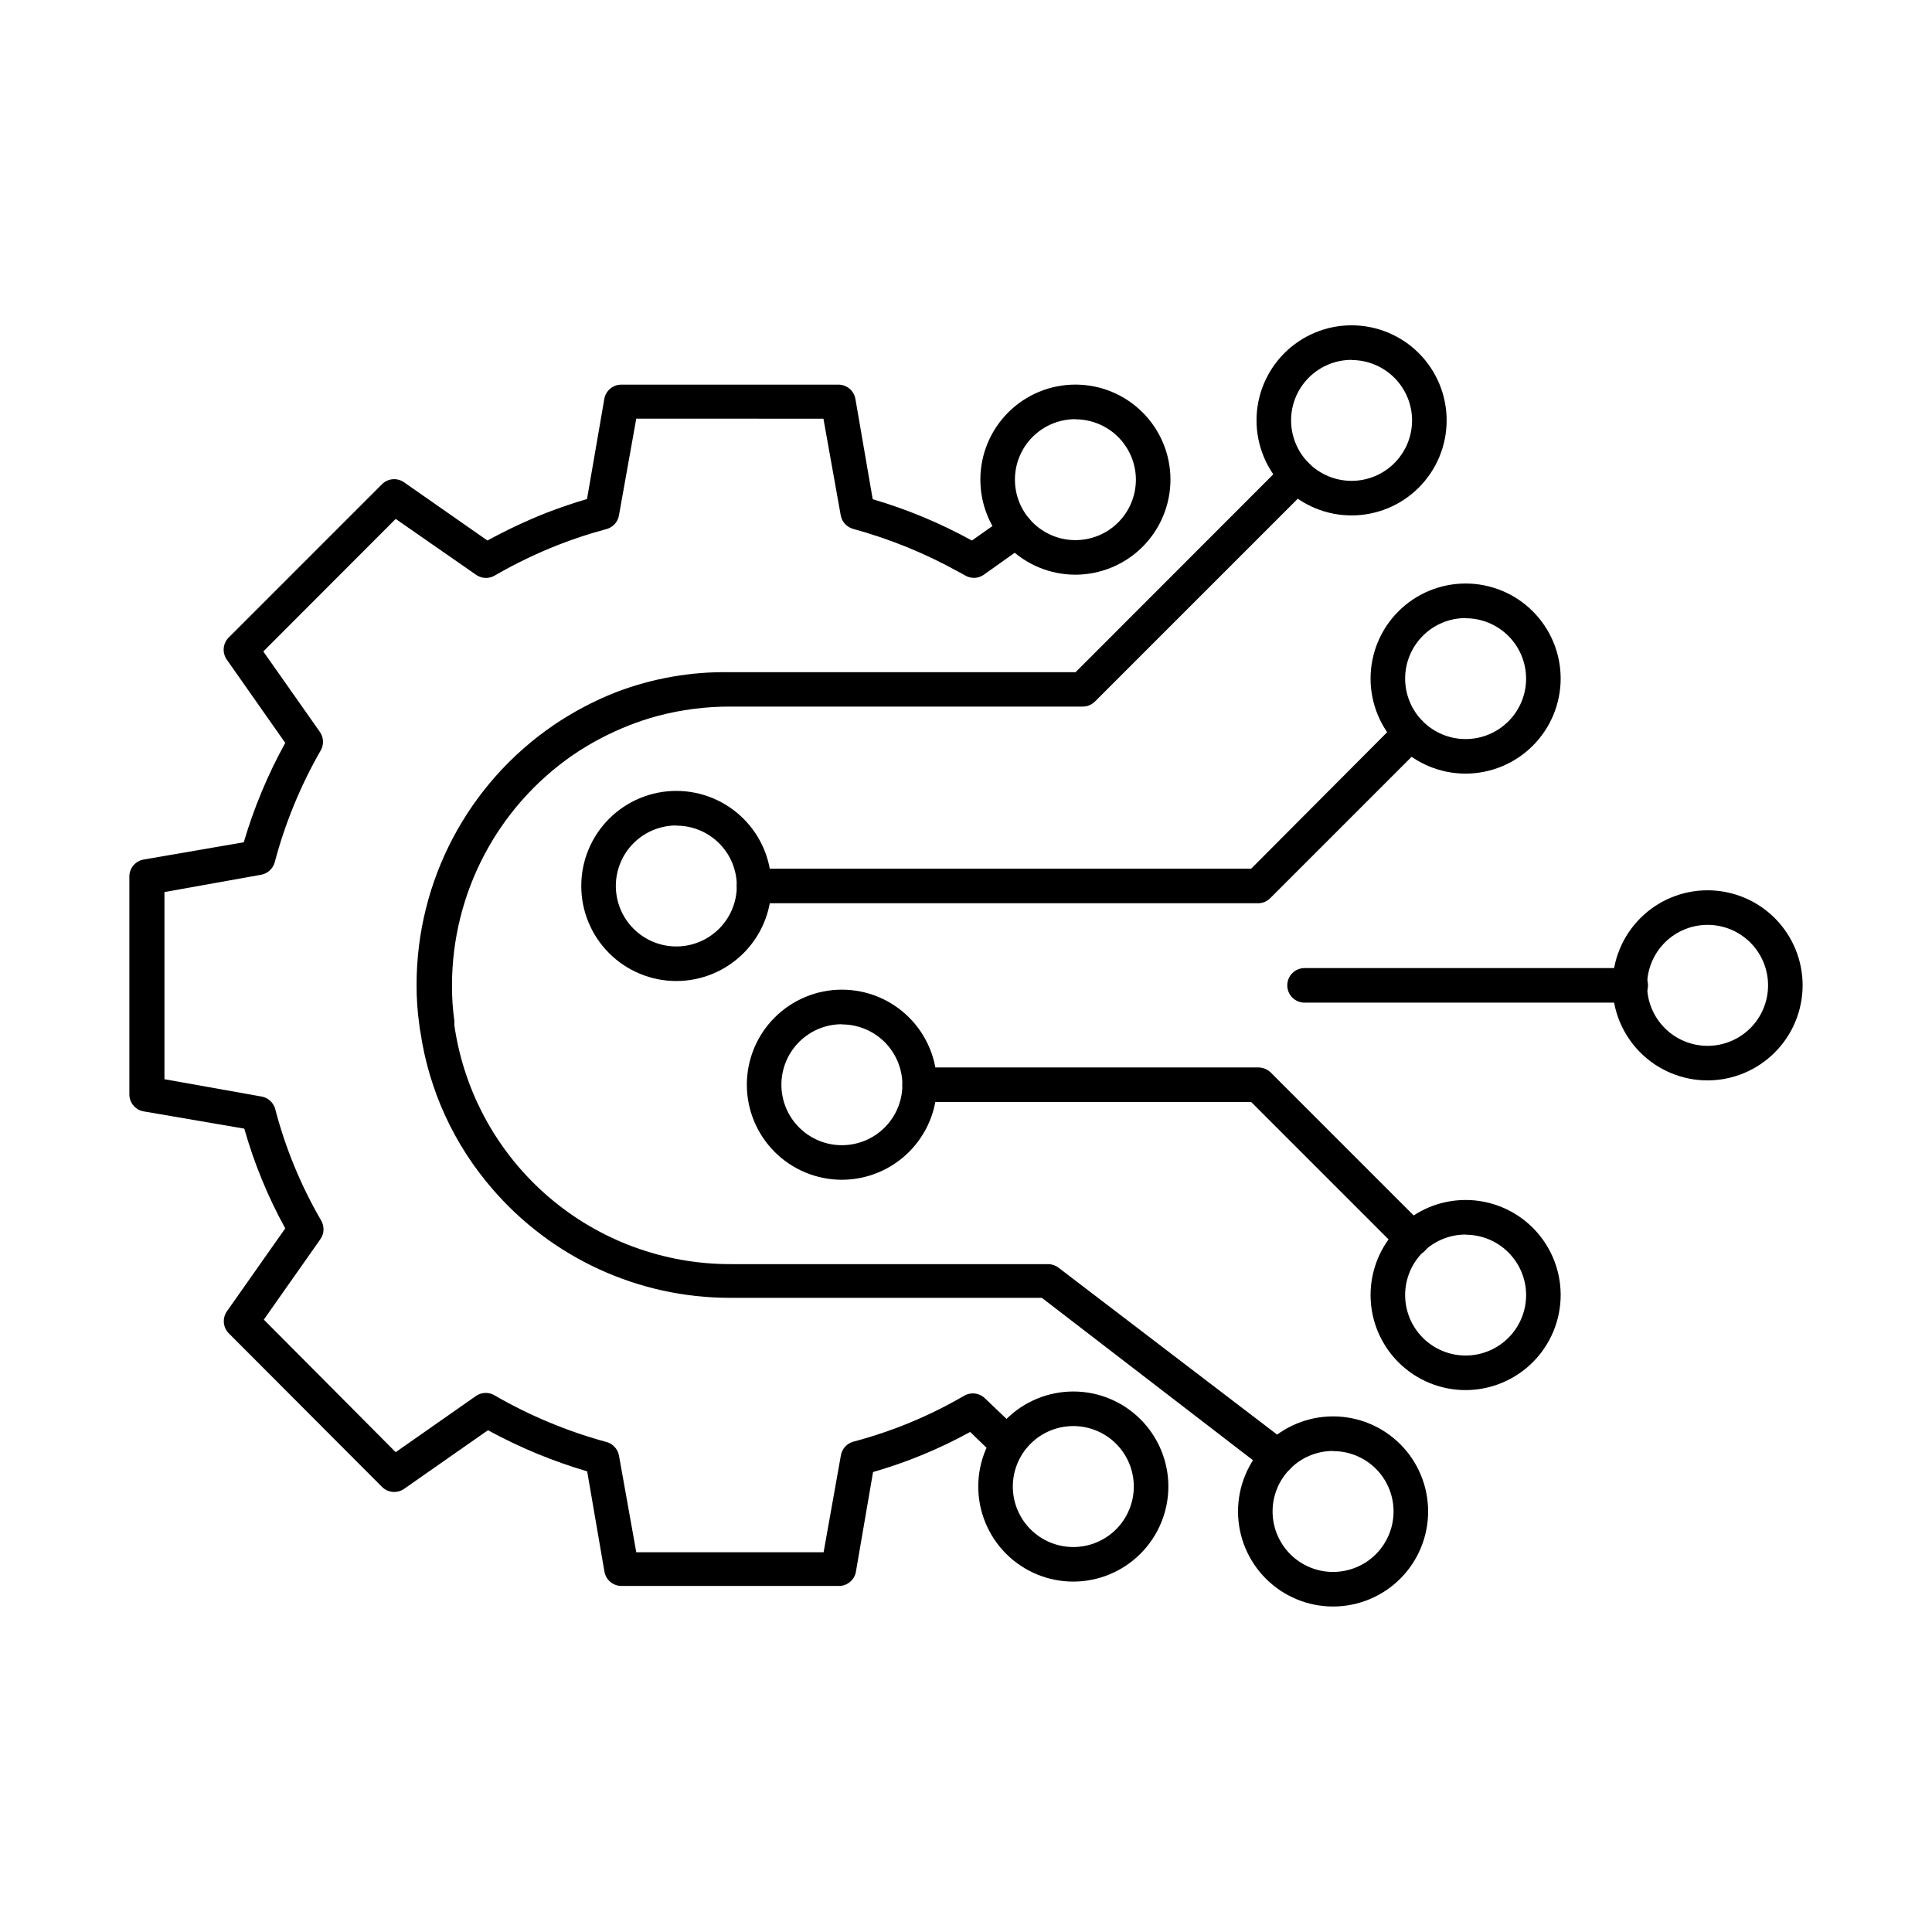 <?xml version="1.0" encoding="UTF-8"?>
<!-- Uploaded to: SVG Find, www.svgrepo.com, Generator: SVG Find Mixer Tools -->
<svg fill="#000000" width="800px" height="800px" version="1.1" viewBox="144 144 512 512" xmlns="http://www.w3.org/2000/svg">
 <g>
  <path d="m482.44 534.7c-1.012-0.004-1.996-0.34-2.797-0.961l-59.543-45.801h-82.668c-24.199 0.008-47.203-10.547-62.977-28.902-10.199-11.77-16.812-26.219-19.051-41.633-0.129-0.59-0.219-1.184-0.277-1.785-0.504-3.551-0.75-7.133-0.73-10.719 0.02-27.48 13.59-53.184 36.273-68.699 5.211-3.547 10.801-6.496 16.672-8.797 9.602-3.656 19.816-5.445 30.09-5.266h91.602l55.328-55.371c0.859-0.867 2.031-1.355 3.254-1.355 1.219 0 2.391 0.488 3.25 1.355 1.777 1.785 1.777 4.668 0 6.457l-56.703 56.699c-0.863 0.859-2.031 1.336-3.25 1.328h-93.344c-6.508-0.02-12.988 0.812-19.281 2.477-2.578 0.691-5.117 1.535-7.602 2.516-5.223 2.051-10.199 4.68-14.84 7.832-20.07 13.848-32.055 36.672-32.062 61.055-0.023 3.188 0.191 6.371 0.645 9.527-0.039 0.395-0.039 0.793 0 1.188 2.566 17.586 11.391 33.656 24.852 45.258 13.461 11.602 30.656 17.957 48.43 17.902h84.043c1.012 0.004 1.996 0.344 2.793 0.965l60.871 46.484c1.992 1.547 2.363 4.414 0.824 6.414-0.895 1.191-2.312 1.875-3.801 1.832z"/>
  <path d="m366.11 564.29h-57.344c-2.238 0.039-4.176-1.551-4.578-3.754l-4.582-26.609c-9.125-2.688-17.938-6.344-26.289-10.902l-22.215 15.527h0.004c-1.82 1.273-4.289 1.062-5.863-0.504l-40.578-40.672h-0.004c-1.547-1.535-1.793-3.949-0.594-5.769l15.527-22.074v-0.004c-4.609-8.367-8.25-17.234-10.855-26.426l-26.703-4.582c-2.203-0.402-3.793-2.34-3.754-4.578v-57.57c-0.039-2.242 1.551-4.18 3.754-4.582l26.566-4.582v0.004c2.695-9.152 6.383-17.984 10.992-26.336l-15.527-22.121v-0.004c-1.223-1.797-1.016-4.211 0.504-5.769l40.578-40.578c1.539-1.613 4.012-1.883 5.863-0.641l22.168 15.48c5.039-2.758 10.238-5.203 15.574-7.328 3.711-1.418 7.281-2.656 10.809-3.664l4.582-26.52h-0.004c0.383-2.223 2.328-3.836 4.582-3.801h57.387c2.254-0.035 4.199 1.578 4.582 3.801l4.582 26.566-0.004-0.004c9.137 2.684 17.949 6.356 26.289 10.949l9.16-6.457v-0.004c2.074-1.453 4.938-0.949 6.391 1.125 1.453 2.074 0.953 4.934-1.121 6.387l-11.406 8.109c-1.516 0.984-3.473 0.984-4.992 0-0.504-0.273-1.008-0.594-1.512-0.824-8.82-4.91-18.199-8.738-27.938-11.406-1.723-0.453-3.027-1.863-3.344-3.617l-4.582-25.602-49.602-0.004-4.582 25.602 0.004 0.004c-0.301 1.77-1.609 3.203-3.344 3.664-4.273 1.137-8.477 2.512-12.598 4.121-5.812 2.273-11.445 4.984-16.852 8.105-1.496 0.949-3.406 0.949-4.902 0l-21.48-14.93-35.082 35.129 14.977 21.297c1.035 1.461 1.125 3.394 0.227 4.949-5.34 9.297-9.438 19.262-12.18 29.633-0.469 1.703-1.879 2.988-3.621 3.297l-25.602 4.582v49.602l25.695 4.582v-0.004c1.77 0.301 3.203 1.605 3.664 3.344 2.703 10.352 6.801 20.293 12.184 29.543 0.898 1.551 0.809 3.484-0.23 4.945l-14.977 21.297 34.945 35.129 21.391-14.977c1.504-0.969 3.438-0.969 4.945 0 9.266 5.34 19.176 9.465 29.496 12.273 1.723 0.453 3.027 1.867 3.344 3.621l4.582 25.602h49.645l4.582-25.695c0.316-1.754 1.617-3.164 3.344-3.617 10.289-2.723 20.164-6.82 29.355-12.184 1.77-1.008 3.988-0.727 5.453 0.688l7.879 7.512h-0.004c1.836 1.758 1.898 4.668 0.141 6.504-1.762 1.832-4.672 1.895-6.504 0.137l-5.406-5.223c-8.156 4.492-16.789 8.055-25.738 10.625l-4.582 26.656c-0.504 2.148-2.469 3.633-4.672 3.527z"/>
  <path d="m477.49 383.37h-133.64c-2.531 0-4.582-2.051-4.582-4.578 0-2.531 2.051-4.582 4.582-4.582h131.72l38.93-39.066c1.797-1.797 4.707-1.797 6.504 0s1.797 4.707 0 6.504l-40.395 40.395c-0.832 0.824-1.945 1.301-3.117 1.328z"/>
  <path d="m518.3 476.85c-1.215 0.008-2.387-0.469-3.25-1.328l-39.48-39.48h-87.848c-2.527 0-4.578-2.051-4.578-4.578 0-2.531 2.051-4.582 4.578-4.582h89.77c1.215 0.02 2.375 0.492 3.254 1.328l40.809 40.809c0.867 0.859 1.355 2.031 1.355 3.254 0 1.219-0.488 2.391-1.355 3.25-0.863 0.859-2.035 1.336-3.254 1.328z"/>
  <path d="m576.15 409.71h-86.426c-2.531 0-4.582-2.051-4.582-4.578 0-2.531 2.051-4.582 4.582-4.582h86.426c2.531 0 4.582 2.051 4.582 4.582 0 2.527-2.051 4.578-4.582 4.578z"/>
  <path d="m532.45 349.02c-6.684 0.012-13.098-2.633-17.828-7.352-4.734-4.719-7.398-11.125-7.406-17.809-0.008-6.684 2.641-13.098 7.363-17.828 4.719-4.731 11.129-7.391 17.812-7.394 6.684-0.004 13.094 2.648 17.82 7.375 4.727 4.723 7.383 11.133 7.383 17.816-0.012 6.668-2.66 13.062-7.375 17.781-4.711 4.723-11.098 7.383-17.77 7.41zm0-41.223c-4.254-0.012-8.344 1.668-11.359 4.676-3.016 3.004-4.711 7.082-4.715 11.34-0.004 4.258 1.684 8.34 4.695 11.352 3.008 3.008 7.094 4.699 11.352 4.695 4.254-0.004 8.336-1.703 11.34-4.719s4.688-7.102 4.672-11.359c-0.023-4.227-1.715-8.273-4.711-11.258-2.992-2.988-7.043-4.668-11.273-4.68z"/>
  <path d="m596.57 430.32c-6.684 0.012-13.098-2.633-17.828-7.352-4.734-4.719-7.398-11.125-7.406-17.809-0.008-6.684 2.641-13.098 7.363-17.828 4.719-4.731 11.129-7.391 17.812-7.394s13.094 2.648 17.82 7.371c4.727 4.727 7.383 11.137 7.383 17.82-0.012 6.668-2.66 13.062-7.375 17.781-4.711 4.723-11.098 7.383-17.77 7.41zm0-41.223c-4.254-0.012-8.336 1.668-11.352 4.668s-4.715 7.078-4.723 11.332 1.676 8.336 4.68 11.348c3.004 3.016 7.082 4.711 11.336 4.715s8.336-1.684 11.344-4.691c3.012-3.008 4.699-7.086 4.699-11.34 0-4.246-1.68-8.316-4.676-11.32-2.996-3.004-7.062-4.699-11.309-4.711z"/>
  <path d="m532.45 512.39c-6.672 0.012-13.078-2.625-17.809-7.332-4.731-4.703-7.402-11.094-7.426-17.77-0.023-6.672 2.602-13.082 7.297-17.82 4.699-4.742 11.082-7.422 17.758-7.461 6.672-0.035 13.086 2.578 17.836 7.266 4.746 4.688 7.441 11.07 7.488 17.742 0.039 6.703-2.594 13.141-7.309 17.902-4.719 4.758-11.133 7.449-17.836 7.473zm0-41.223c-4.262-0.012-8.355 1.676-11.375 4.691-3.016 3.016-4.707 7.106-4.699 11.371 0.008 4.266 1.715 8.352 4.746 11.352 3.027 3.004 7.129 4.676 11.391 4.648 4.266-0.031 8.344-1.758 11.332-4.801 2.988-3.043 4.641-7.148 4.59-11.414-0.059-4.203-1.766-8.215-4.758-11.172-2.988-2.953-7.019-4.617-11.227-4.629z"/>
  <path d="m428.44 563.14c-6.68 0-13.09-2.652-17.812-7.379-4.723-4.723-7.379-11.129-7.379-17.812 0-6.68 2.656-13.086 7.379-17.812 4.723-4.723 11.133-7.375 17.812-7.375 6.68 0 13.086 2.652 17.812 7.375 4.723 4.727 7.379 11.133 7.379 17.812-0.012 6.68-2.672 13.078-7.394 17.801-4.719 4.723-11.121 7.379-17.797 7.391zm0-41.223v0.004c-4.254 0-8.328 1.688-11.336 4.695-3.008 3.004-4.695 7.082-4.695 11.332 0 4.254 1.688 8.332 4.695 11.336 3.008 3.008 7.082 4.695 11.336 4.695 4.25 0 8.328-1.688 11.336-4.695 3.004-3.004 4.695-7.082 4.695-11.336 0-4.25-1.691-8.328-4.695-11.332-3.008-3.008-7.086-4.695-11.336-4.695z"/>
  <path d="m497.28 569.74c-6.684 0-13.09-2.656-17.812-7.379-4.727-4.727-7.379-11.133-7.379-17.812 0-6.684 2.652-13.09 7.379-17.812 4.723-4.727 11.129-7.379 17.812-7.379 6.68 0 13.086 2.652 17.812 7.379 4.723 4.723 7.375 11.129 7.375 17.812 0 6.68-2.652 13.086-7.375 17.812-4.727 4.723-11.133 7.379-17.812 7.379zm0-41.223c-4.254 0-8.336 1.691-11.344 4.699-3.004 3.012-4.691 7.094-4.688 11.348s1.699 8.332 4.711 11.336c3.012 3.004 7.094 4.688 11.348 4.68 4.254-0.012 8.332-1.707 11.332-4.723 3.004-3.016 4.68-7.102 4.668-11.355-0.012-4.238-1.707-8.301-4.711-11.289-3.008-2.988-7.078-4.66-11.316-4.648z"/>
  <path d="m502.23 280.59c-6.684 0.016-13.098-2.629-17.832-7.348s-7.398-11.125-7.406-17.809c-0.008-6.684 2.641-13.098 7.363-17.828 4.723-4.731 11.129-7.391 17.812-7.394 6.684-0.004 13.094 2.648 17.824 7.371 4.727 4.727 7.383 11.137 7.383 17.82 0 6.672-2.648 13.074-7.363 17.797-4.715 4.723-11.109 7.379-17.781 7.391zm0-41.223v0.004c-4.258-0.012-8.344 1.668-11.359 4.672-3.016 3.004-4.715 7.086-4.719 11.344-0.004 4.258 1.688 8.34 4.695 11.352 3.012 3.008 7.094 4.699 11.352 4.691 4.258-0.004 8.336-1.699 11.34-4.715 3.008-3.016 4.688-7.102 4.676-11.359-0.023-4.227-1.719-8.273-4.711-11.262-2.996-2.984-7.047-4.664-11.273-4.676z"/>
  <path d="m429.04 296.3c-6.684 0.012-13.098-2.633-17.828-7.352-4.734-4.719-7.398-11.125-7.406-17.809-0.008-6.684 2.641-13.094 7.359-17.824 4.723-4.731 11.133-7.391 17.816-7.394 6.684-0.004 13.094 2.648 17.82 7.371 4.727 4.727 7.383 11.133 7.383 17.816-0.012 6.672-2.664 13.062-7.375 17.785-4.711 4.719-11.098 7.383-17.77 7.406zm0-41.223v0.004c-4.254-0.012-8.344 1.668-11.359 4.672-3.016 3.004-4.711 7.086-4.715 11.34-0.004 4.258 1.684 8.344 4.695 11.352 3.008 3.012 7.094 4.699 11.348 4.695 4.258-0.004 8.34-1.699 11.344-4.715 3.004-3.016 4.684-7.106 4.672-11.359-0.023-4.231-1.715-8.277-4.711-11.262-2.992-2.984-7.043-4.668-11.273-4.68z"/>
  <path d="m323.23 403.98c-6.68 0-13.086-2.656-17.809-7.379-4.727-4.723-7.379-11.133-7.379-17.812 0-6.68 2.652-13.09 7.379-17.812 4.723-4.723 11.129-7.379 17.809-7.379 6.684 0 13.09 2.656 17.812 7.379 4.727 4.723 7.379 11.133 7.379 17.812 0 6.68-2.652 13.09-7.379 17.812-4.723 4.723-11.129 7.379-17.812 7.379zm0-41.223c-4.254 0-8.332 1.691-11.34 4.703-3.004 3.008-4.691 7.09-4.688 11.344 0.004 4.254 1.699 8.332 4.711 11.336 3.012 3.004 7.094 4.688 11.348 4.68 4.254-0.008 8.332-1.707 11.332-4.723 3-3.016 4.68-7.102 4.668-11.355-0.012-4.238-1.707-8.301-4.715-11.289-3.004-2.988-7.074-4.66-11.316-4.648z"/>
  <path d="m367.11 456.65c-6.68 0-13.09-2.652-17.812-7.375-4.723-4.727-7.379-11.133-7.379-17.812 0-6.684 2.656-13.09 7.379-17.812 4.723-4.727 11.133-7.379 17.812-7.379 6.68 0 13.09 2.652 17.812 7.379 4.723 4.723 7.379 11.129 7.379 17.812-0.012 6.676-2.672 13.078-7.391 17.797-4.723 4.723-11.125 7.379-17.801 7.391zm0-41.223v0.004c-4.254 0-8.332 1.691-11.34 4.699-3.008 3.012-4.695 7.094-4.691 11.348 0.004 4.254 1.699 8.332 4.711 11.336 3.016 3.004 7.098 4.688 11.352 4.676 4.254-0.008 8.332-1.707 11.332-4.719 3-3.016 4.68-7.102 4.668-11.355-0.023-4.234-1.723-8.289-4.727-11.277-3.004-2.984-7.07-4.66-11.305-4.66z"/>
 </g>
</svg>
